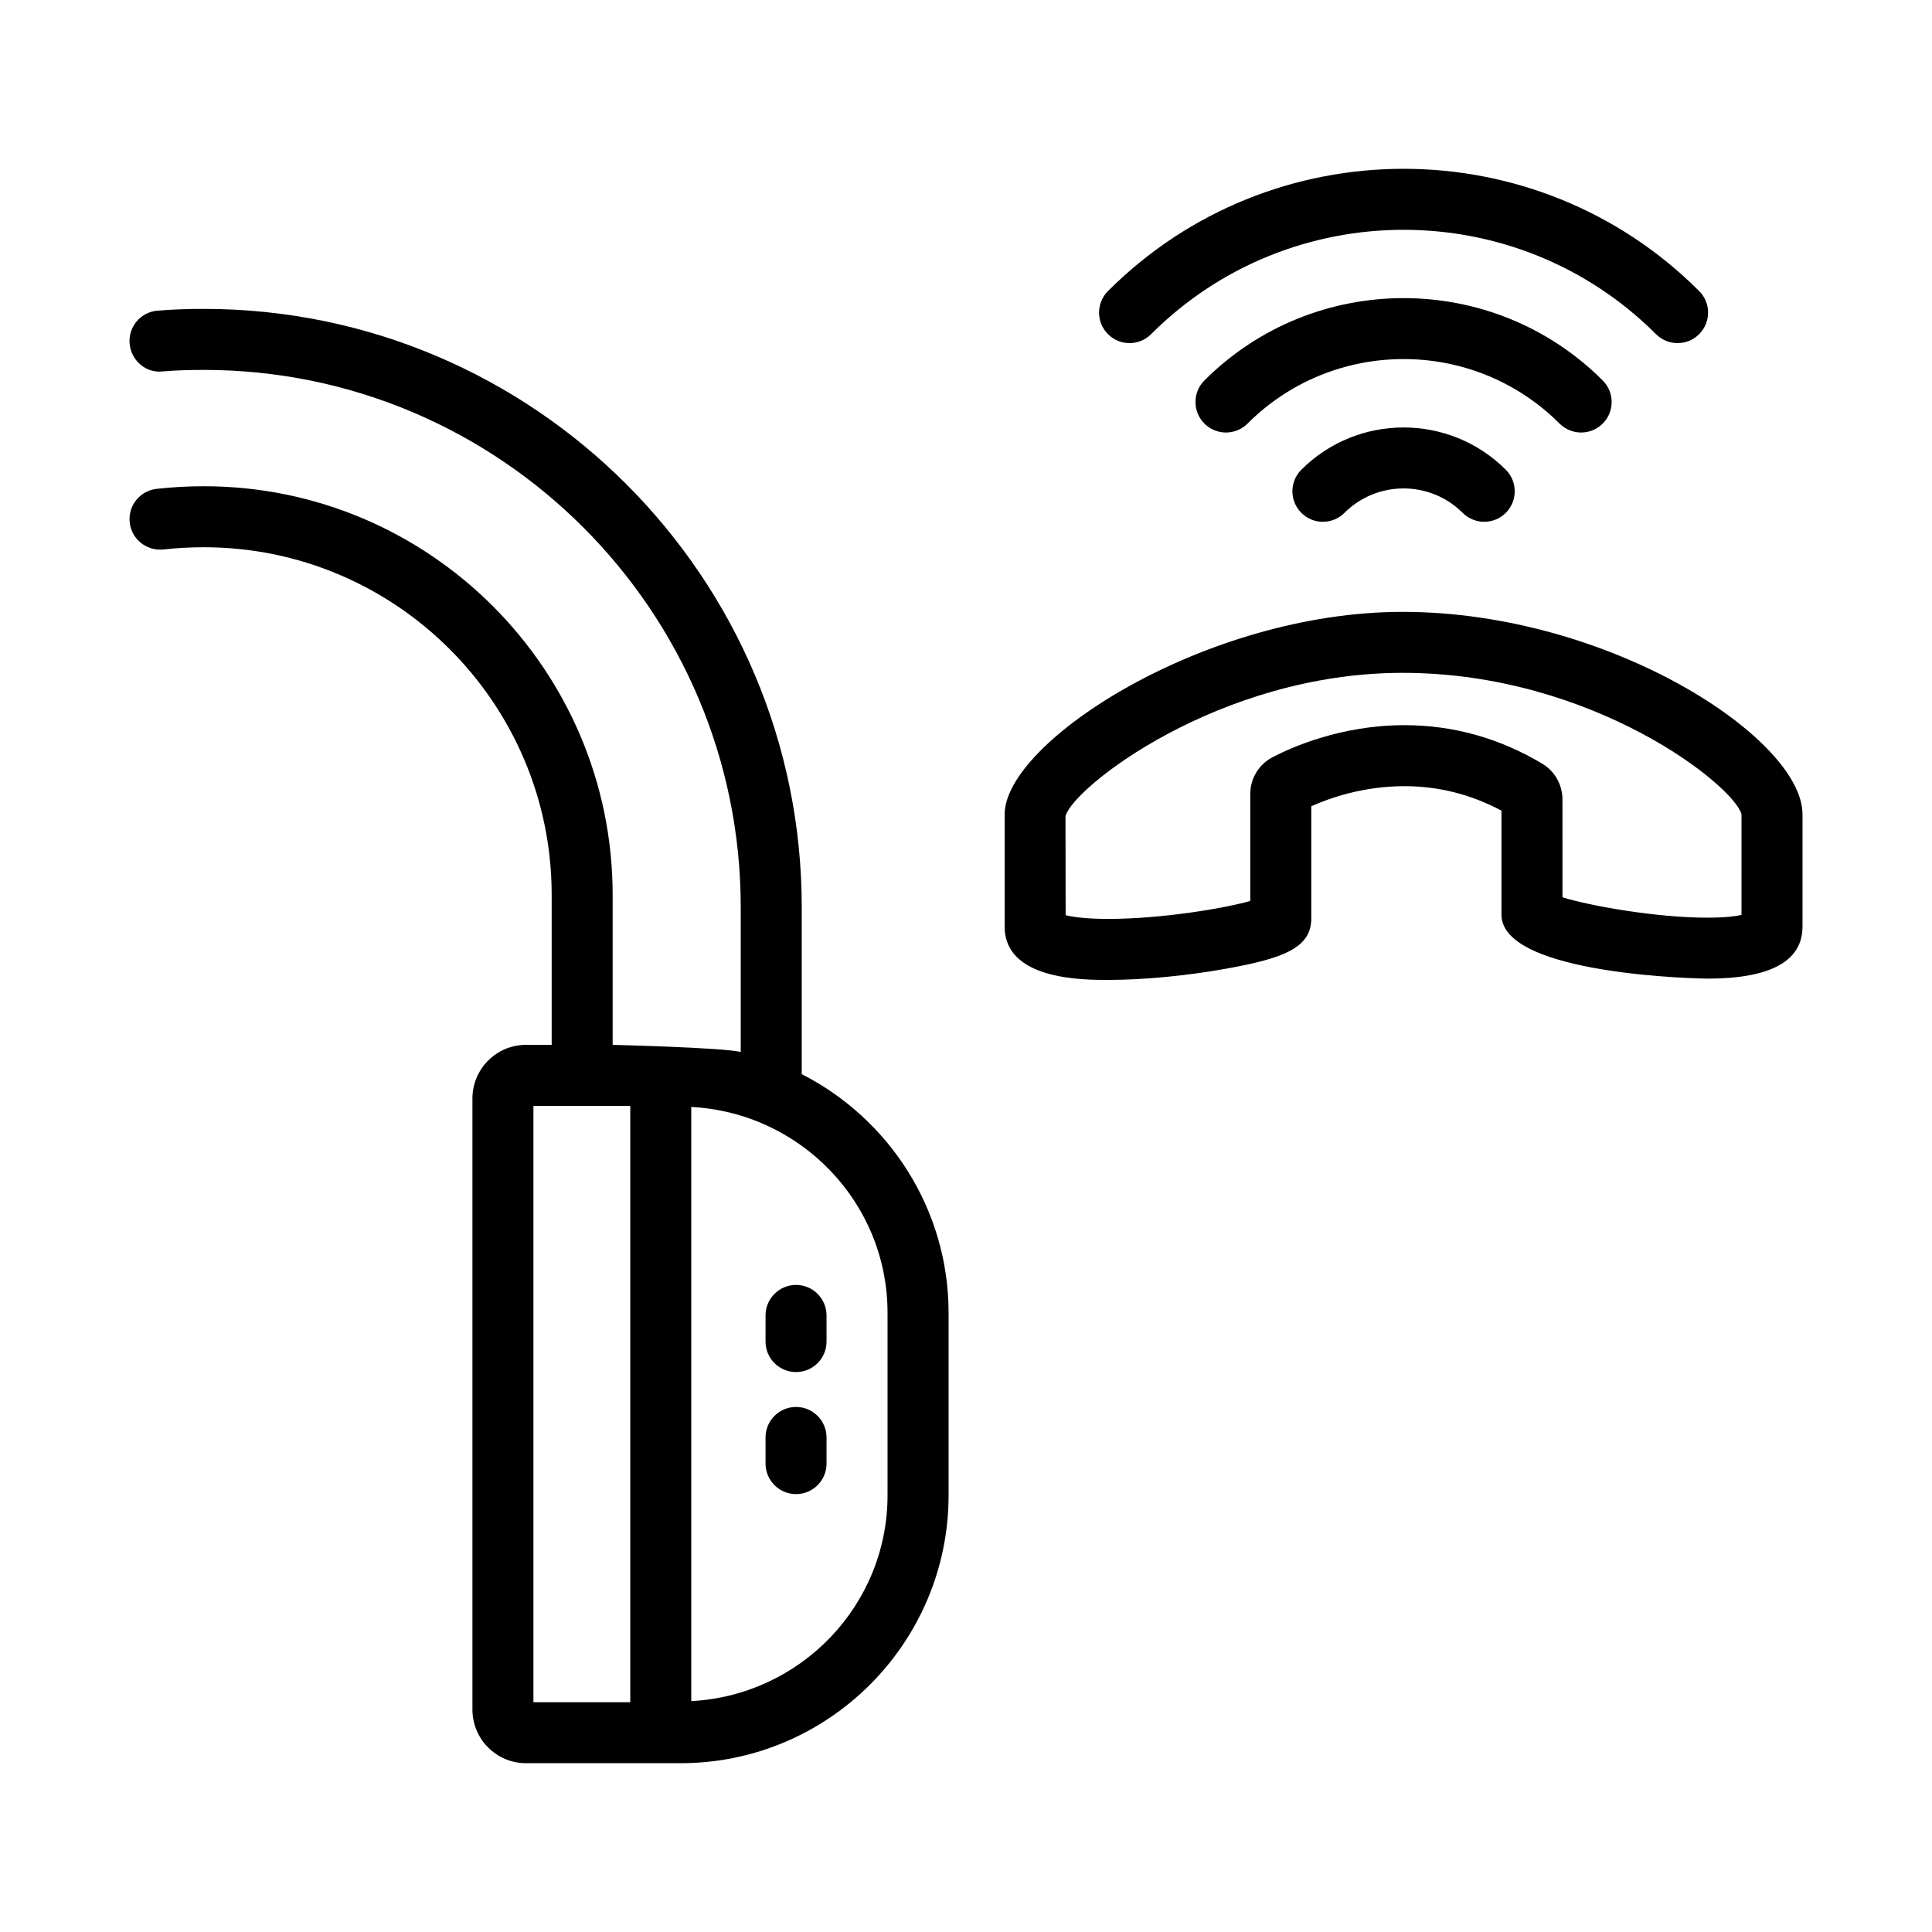 <?xml version="1.0" encoding="UTF-8"?>
<!-- Uploaded to: SVG Repo, www.svgrepo.com, Generator: SVG Repo Mixer Tools -->
<svg fill="#000000" width="800px" height="800px" version="1.1" viewBox="144 144 512 512" xmlns="http://www.w3.org/2000/svg">
 <g>
  <path d="m356.47 428.66v-44.258c0-87.422-71.066-158.54-158.43-158.54-4.106 0-8.211 0.117-12.316 0.465-4.449 0.367-7.754 4.281-7.375 8.727 0.371 4.453 4.316 7.894 8.73 7.375 3.652-0.309 7.305-0.398 10.965-0.398 78.441 0 142.26 63.863 142.26 142.37v38.375c-5.133-1.184-33.945-1.875-33.945-1.875v-39.73c0-59.715-48.586-108.31-108.31-108.31-4.301 0-8.488 0.23-12.559 0.695-4.438 0.504-7.617 4.516-7.109 8.949 0.504 4.445 4.508 7.566 8.949 7.113 3.477-0.398 7.047-0.59 10.723-0.59 50.809 0 92.148 41.332 92.148 92.141v39.73h-6.801c-7.828 0-14.199 6.367-14.199 14.199v161.98c0 7.82 6.367 14.188 14.199 14.188h40.965c39.168 0 71.023-31.859 71.023-71.023v-48.309c-0.012-27.598-15.867-51.516-38.918-63.273zm-71.109 8.41h25.664v158.03h-25.664zm93.848 103.17c0 29.277-23.113 53.055-52.02 54.574v-157.46c28.91 1.516 52.02 25.305 52.02 54.582z"/>
  <path d="m354.96 484.52c-4.465 0-8.082 3.621-8.082 8.082v6.926c0 4.465 3.621 8.082 8.082 8.082 4.465 0 8.082-3.621 8.082-8.082v-6.926c-0.004-4.461-3.621-8.082-8.082-8.082z"/>
  <path d="m354.96 516.86c-4.465 0-8.082 3.621-8.082 8.082v6.926c0 4.465 3.621 8.082 8.082 8.082 4.465 0 8.082-3.621 8.082-8.082v-6.926c-0.004-4.465-3.621-8.082-8.082-8.082z"/>
  <path d="m515.69 306.15c-52.301 0-105.45 34.434-105.45 53.676v29.746c0 14.121 20.66 14.121 27.453 14.121 9.32 0 21.094-1.129 31.5-3.023 14.797-2.684 22.305-5.461 22.305-13.199v-29.805c4.988-2.231 13.859-5.324 24.688-5.324 9.004 0 17.637 2.176 25.719 6.492v27.574c0 16.219 54.039 16.941 54.582 16.941 16.715 0 25.195-4.641 25.195-13.789v-29.746c0-20.176-51.336-53.664-105.99-53.664zm89.82 80.316c-1.566 0.348-4.363 0.727-9.027 0.727-13.629 0-31.156-3.141-38.414-5.402l-0.004-25.977c0-3.84-2.039-7.453-5.316-9.41-11.34-6.785-23.641-10.23-36.566-10.23-16.887 0-30.078 5.945-35.008 8.535-3.602 1.906-5.84 5.621-5.84 9.691v28.355c-7.09 2.039-23.836 4.766-37.633 4.766-6.106 0-9.523-0.551-11.297-0.988l-0.039-26.25c1.98-7.598 40.668-37.973 89.332-37.973 50.582 0 88.02 30.047 89.82 37.508l-0.004 26.648z"/>
  <path d="m488.87 268.48c-3.16 3.16-3.16 8.273-0.004 11.43 3.16 3.16 8.277 3.16 11.43 0 8.637-8.629 22.688-8.629 31.32 0 1.578 1.578 3.641 2.367 5.715 2.367 2.07 0 4.141-0.789 5.719-2.367 3.152-3.16 3.152-8.273-0.004-11.43-14.941-14.926-39.242-14.926-54.176 0z"/>
  <path d="m563.02 258.62c2.07 0 4.141-0.789 5.719-2.367 3.152-3.16 3.152-8.273-0.004-11.43-29.102-29.09-76.449-29.09-105.55 0-3.16 3.16-3.16 8.273-0.004 11.43 3.152 3.16 8.277 3.16 11.43 0 22.797-22.797 59.895-22.797 82.684 0 1.586 1.574 3.652 2.367 5.723 2.367z"/>
  <path d="m449.05 232.56c36.891-36.879 96.918-36.879 133.81 0 1.578 1.578 3.648 2.367 5.715 2.367s4.137-0.789 5.715-2.367c3.16-3.16 3.16-8.273 0-11.43-43.191-43.191-113.47-43.191-156.66 0-3.16 3.16-3.16 8.273 0 11.43 3.152 3.152 8.266 3.152 11.426 0z"/>
 </g>
</svg>